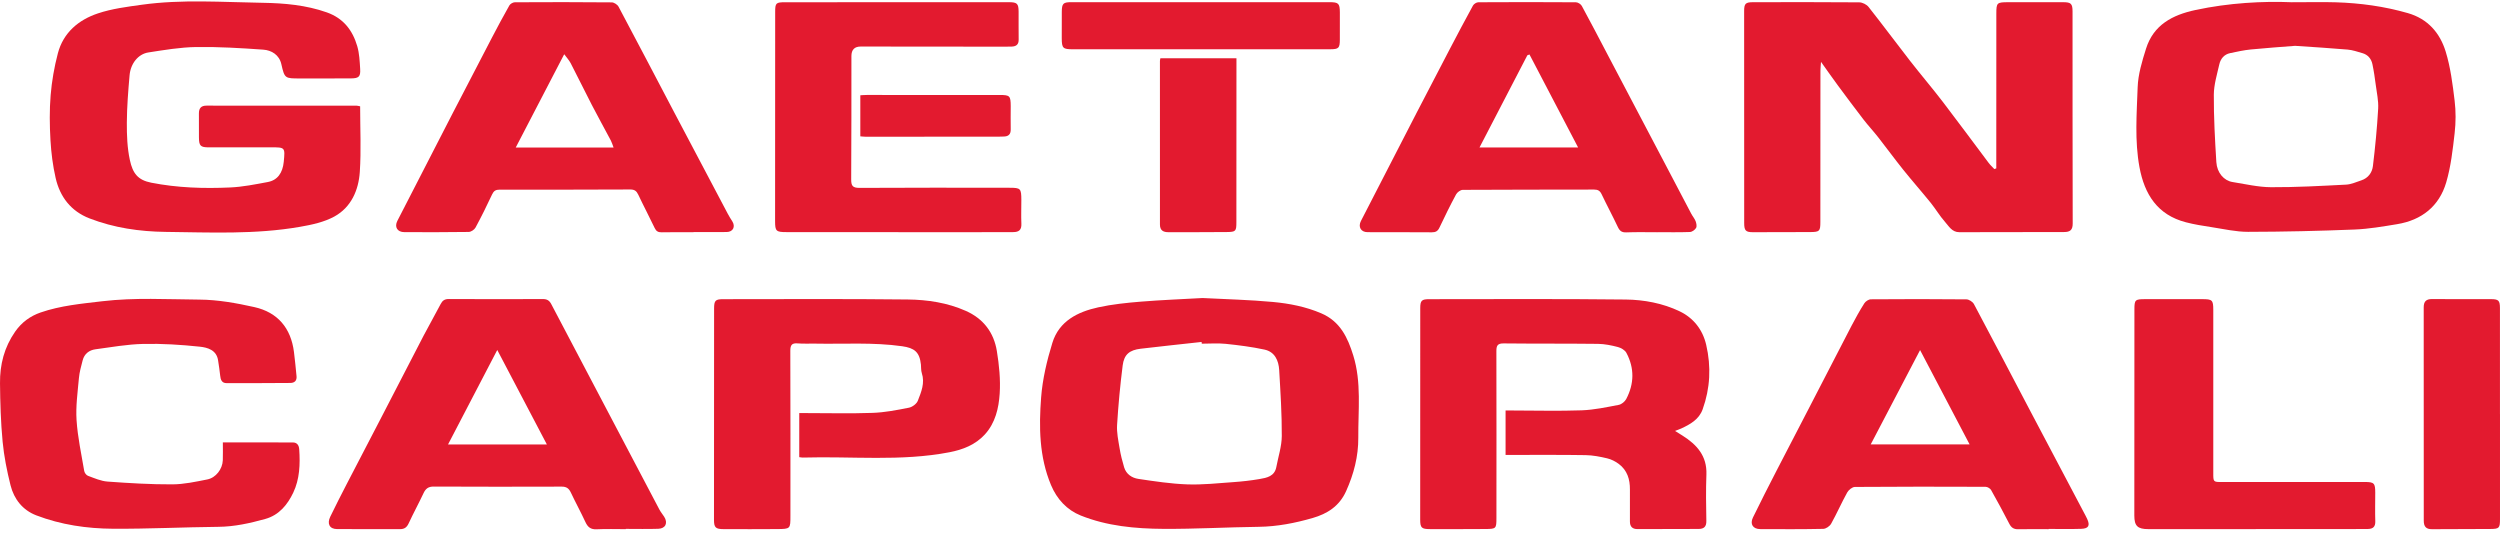 <?xml version="1.0" encoding="UTF-8"?> <svg xmlns="http://www.w3.org/2000/svg" width="356" height="76" viewBox="0 0 356 76" fill="none"><path d="M284.271 23.982C284.271 23.492 284.271 23.002 284.271 22.512C284.273 15.657 284.273 8.799 284.278 1.944C284.278 0.387 284.36 0.317 285.956 0.315C288.57 0.315 291.183 0.308 293.797 0.313C294.907 0.313 295.13 0.523 295.13 1.63C295.136 11.695 295.124 21.758 295.153 31.822C295.155 32.757 294.778 33.042 293.929 33.042C288.953 33.042 283.978 33.055 279.002 33.065C277.954 33.067 277.504 32.195 276.946 31.567C276.205 30.733 275.636 29.748 274.93 28.876C273.656 27.3 272.311 25.78 271.044 24.201C269.817 22.671 268.659 21.084 267.449 19.539C266.774 18.679 266.023 17.877 265.355 17.011C264.117 15.403 262.904 13.775 261.698 12.143C260.94 11.118 260.211 10.072 259.311 8.809C259.273 9.389 259.232 9.737 259.23 10.085C259.224 17.256 259.224 24.426 259.22 31.597C259.22 32.925 259.118 33.036 257.76 33.046C255.052 33.065 252.344 33.067 249.636 33.065C248.596 33.065 248.373 32.844 248.373 31.771C248.363 21.706 248.361 11.643 248.365 1.579C248.365 0.508 248.569 0.315 249.642 0.313C254.68 0.306 259.72 0.291 264.758 0.334C265.21 0.338 265.806 0.637 266.087 0.994C268.09 3.525 270.01 6.121 271.993 8.667C273.535 10.645 275.165 12.555 276.689 14.545C278.883 17.406 281.014 20.313 283.182 23.193C283.42 23.511 283.721 23.781 283.991 24.074C284.084 24.042 284.178 24.01 284.271 23.978V23.982Z" fill="#E31A2F"></path><path d="M51.284 15.138C51.284 18.317 51.439 21.41 51.237 24.475C51.065 27.083 50.009 29.511 47.623 30.828C46.151 31.639 44.377 32.011 42.69 32.305C36.361 33.405 29.957 33.095 23.58 33.021C19.89 32.978 16.218 32.446 12.738 31.096C10.105 30.075 8.536 28.034 7.923 25.347C7.522 23.586 7.29 21.769 7.187 19.965C7.066 17.833 7.036 15.677 7.212 13.554C7.378 11.549 7.728 9.537 8.241 7.591C9.016 4.646 11.185 2.829 13.941 1.908C15.94 1.238 18.09 0.966 20.195 0.675C25.925 -0.122 31.695 0.312 37.439 0.4C40.474 0.448 43.575 0.718 46.529 1.76C48.899 2.596 50.208 4.311 50.872 6.573C51.174 7.608 51.221 8.731 51.288 9.82C51.354 10.914 51.099 11.154 49.99 11.163C47.566 11.182 45.141 11.167 42.715 11.171C40.608 11.173 40.523 11.195 40.067 9.151C39.767 7.801 38.657 7.152 37.497 7.071C34.314 6.847 31.116 6.649 27.93 6.698C25.659 6.732 23.383 7.12 21.129 7.468C19.68 7.691 18.599 9.043 18.451 10.724C18.255 12.965 18.075 15.216 18.062 17.465C18.052 19.236 18.118 21.052 18.489 22.775C18.903 24.698 19.63 25.64 21.536 26.015C25.261 26.748 29.015 26.866 32.777 26.695C34.572 26.614 36.361 26.251 38.135 25.92C39.506 25.665 40.251 24.636 40.406 23.051C40.61 20.969 40.61 20.974 38.537 20.98C35.608 20.988 32.681 20.99 29.751 20.984C28.537 20.982 28.336 20.77 28.329 19.547C28.321 18.414 28.331 17.283 28.325 16.15C28.321 15.424 28.631 15.042 29.399 15.042C36.516 15.048 43.634 15.042 50.751 15.044C50.9 15.044 51.051 15.097 51.28 15.138H51.284Z" fill="#E31A2F"></path><path d="M238.529 61.367C239.03 61.681 239.308 61.853 239.584 62.027C241.629 63.315 243.092 64.924 242.992 67.566C242.911 69.766 242.941 71.971 242.984 74.172C243.002 75.008 242.635 75.32 241.876 75.322C238.979 75.331 236.08 75.341 233.183 75.343C232.453 75.343 232.091 74.991 232.101 74.234C232.118 72.725 232.086 71.214 232.101 69.705C232.116 68.249 231.715 66.965 230.518 66.066C230.034 65.703 229.444 65.404 228.857 65.266C227.857 65.03 226.824 64.828 225.803 64.811C222.371 64.754 218.936 64.784 215.502 64.78C215.16 64.78 214.815 64.78 214.394 64.78V58.454C214.745 58.454 215.08 58.454 215.417 58.454C218.692 58.458 221.972 58.547 225.243 58.43C227.006 58.365 228.763 57.985 230.505 57.654C230.907 57.579 231.378 57.193 231.575 56.822C232.717 54.651 232.759 52.423 231.6 50.249C231.393 49.861 230.849 49.538 230.399 49.42C229.472 49.178 228.506 48.978 227.553 48.966C223.08 48.913 218.605 48.951 214.133 48.902C213.268 48.893 213.083 49.195 213.085 49.989C213.106 57.917 213.096 65.845 213.091 73.773C213.091 75.261 213.045 75.32 211.565 75.331C208.919 75.35 206.273 75.35 203.625 75.344C202.428 75.343 202.235 75.153 202.235 73.992C202.235 63.956 202.235 53.921 202.243 43.885C202.243 42.807 202.442 42.603 203.506 42.603C212.83 42.603 222.155 42.542 231.479 42.652C234.105 42.682 236.766 43.176 239.166 44.324C241.139 45.265 242.457 46.926 242.964 49.11C243.684 52.212 243.535 55.283 242.459 58.282C241.942 59.725 240.692 60.423 239.391 61.025C239.2 61.113 239 61.18 238.523 61.367H238.529Z" fill="#E31A2F"></path><path d="M171.275 42.441C174.63 42.617 177.966 42.691 181.281 43.001C183.617 43.22 185.926 43.669 188.137 44.612C190.856 45.772 191.919 48.086 192.704 50.615C193.895 54.45 193.392 58.414 193.421 62.331C193.439 64.982 192.781 67.507 191.681 69.95C190.718 72.085 188.997 73.165 186.922 73.763C184.42 74.485 181.873 74.985 179.237 75.019C174.711 75.075 170.188 75.338 165.664 75.31C161.66 75.285 157.647 74.915 153.891 73.407C151.924 72.619 150.499 71.07 149.663 69.069C147.979 65.046 147.934 60.797 148.257 56.584C148.458 53.968 149.082 51.339 149.857 48.822C150.811 45.726 153.458 44.404 156.395 43.763C158.381 43.33 160.425 43.12 162.456 42.954C165.393 42.714 168.344 42.604 171.277 42.438L171.275 42.441ZM171.133 48.941C171.124 48.858 171.114 48.777 171.105 48.694C168.213 49.013 165.322 49.316 162.434 49.658C160.841 49.847 160.068 50.471 159.869 52.039C159.512 54.851 159.247 57.68 159.073 60.511C159.005 61.61 159.249 62.736 159.431 63.836C159.582 64.753 159.809 65.663 160.079 66.554C160.376 67.528 161.191 68.059 162.107 68.195C164.421 68.54 166.751 68.895 169.083 68.976C171.258 69.052 173.446 68.81 175.627 68.655C176.871 68.568 178.117 68.428 179.346 68.218C180.394 68.038 181.499 67.836 181.75 66.501C182.024 65.029 182.518 63.56 182.526 62.089C182.543 58.959 182.338 55.825 182.157 52.695C182.077 51.336 181.531 50.099 180.069 49.783C178.248 49.389 176.385 49.155 174.53 48.962C173.408 48.847 172.266 48.941 171.131 48.941H171.133Z" fill="#E31A2F"></path><path d="M326.285 0.319C328.995 0.319 330.822 0.272 332.647 0.329C336.113 0.437 339.527 0.904 342.872 1.865C345.721 2.682 347.445 4.686 348.26 7.33C348.956 9.586 349.251 11.982 349.539 14.341C349.724 15.859 349.715 17.434 349.541 18.957C349.27 21.315 349.007 23.715 348.34 25.979C347.338 29.373 344.851 31.348 341.344 31.923C339.34 32.252 337.318 32.604 335.295 32.685C330.239 32.887 325.179 33.007 320.122 33.014C318.397 33.016 316.668 32.613 314.949 32.35C313.718 32.161 312.479 31.968 311.275 31.654C307.23 30.605 305.378 27.685 304.661 23.806C303.964 20.026 304.27 16.213 304.402 12.425C304.467 10.579 305.034 8.716 305.596 6.929C306.66 3.542 309.359 2.127 312.621 1.428C317.423 0.397 322.276 0.153 326.283 0.316L326.285 0.319ZM326.832 6.526C324.831 6.687 322.675 6.829 320.526 7.043C319.534 7.141 318.55 7.358 317.572 7.565C316.71 7.746 316.207 8.37 316.027 9.176C315.706 10.604 315.256 12.052 315.248 13.493C315.233 16.688 315.409 19.886 315.606 23.076C315.7 24.606 316.689 25.727 317.909 25.92C319.73 26.208 321.559 26.648 323.386 26.658C326.956 26.677 330.529 26.474 334.096 26.291C334.824 26.253 335.542 25.915 336.255 25.682C337.225 25.364 337.789 24.578 337.901 23.664C338.232 20.947 338.494 18.216 338.651 15.483C338.716 14.373 338.458 13.24 338.313 12.124C338.182 11.131 338.042 10.136 337.836 9.157C337.674 8.374 337.197 7.791 336.397 7.565C335.707 7.368 335.013 7.122 334.305 7.061C331.875 6.85 329.439 6.708 326.832 6.528V6.526Z" fill="#E31A2F"></path><path d="M98.76 33.068C97.249 33.068 95.736 33.047 94.225 33.08C93.713 33.091 93.442 32.928 93.219 32.457C92.466 30.869 91.636 29.314 90.889 27.722C90.641 27.192 90.348 26.98 89.752 26.982C83.549 27.009 77.344 27.015 71.141 27.005C70.593 27.005 70.309 27.181 70.073 27.688C69.33 29.282 68.549 30.859 67.713 32.406C67.55 32.709 67.079 33.023 66.744 33.029C63.69 33.078 60.636 33.064 57.582 33.057C56.579 33.055 56.135 32.325 56.587 31.446C59.197 26.36 61.807 21.275 64.426 16.195C66.283 12.594 68.151 9.001 70.026 5.41C70.839 3.851 71.667 2.301 72.535 0.773C72.666 0.542 73.05 0.324 73.318 0.324C77.916 0.298 82.513 0.294 87.111 0.338C87.443 0.341 87.922 0.653 88.082 0.956C90.757 5.973 93.383 11.013 96.033 16.046C98.563 20.853 101.105 25.657 103.645 30.46C103.836 30.82 104.055 31.166 104.275 31.51C104.761 32.272 104.39 33.027 103.482 33.04C101.909 33.062 100.334 33.045 98.758 33.045V33.07L98.76 33.068ZM73.441 21.01H87.373C87.224 20.622 87.137 20.301 86.986 20.013C86.091 18.325 85.163 16.655 84.283 14.956C83.26 12.978 82.288 10.974 81.263 8.997C81.034 8.557 80.679 8.182 80.342 7.723C78.008 12.216 75.767 16.53 73.439 21.01H73.441Z" fill="#E31A2F"></path><path d="M236.023 33.071C234.543 33.071 233.06 33.031 231.583 33.09C230.936 33.115 230.643 32.88 230.38 32.324C229.644 30.76 228.82 29.239 228.08 27.677C227.842 27.174 227.553 26.991 227.004 26.993C220.767 27.01 214.53 26.997 208.293 27.036C207.968 27.038 207.508 27.381 207.342 27.689C206.508 29.238 205.731 30.819 204.98 32.409C204.742 32.916 204.437 33.084 203.892 33.081C200.836 33.058 197.782 33.071 194.726 33.06C193.801 33.056 193.364 32.315 193.795 31.471C196.435 26.327 199.081 21.187 201.733 16.05C203.289 13.036 204.857 10.029 206.43 7.024C207.523 4.938 208.62 2.854 209.753 0.789C209.882 0.556 210.258 0.323 210.521 0.322C215.151 0.293 219.782 0.293 224.412 0.325C224.699 0.327 225.111 0.588 225.249 0.844C226.482 3.105 227.668 5.392 228.867 7.673C231.66 12.983 234.456 18.295 237.249 23.606C238.448 25.887 239.639 28.169 240.842 30.448C241.031 30.807 241.315 31.127 241.457 31.501C241.568 31.796 241.655 32.224 241.521 32.456C241.36 32.734 240.956 33.026 240.647 33.037C239.106 33.096 237.561 33.063 236.018 33.063V33.069L236.023 33.071ZM217.796 7.756C217.694 7.796 217.592 7.835 217.492 7.875C215.243 12.208 212.995 16.538 210.68 21.002H224.724C222.358 16.476 220.077 12.117 217.798 7.756H217.796Z" fill="#E31A2F"></path><path d="M291.728 75.354C290.279 75.354 288.83 75.331 287.382 75.363C286.76 75.376 286.404 75.129 286.126 74.588C285.29 72.973 284.432 71.369 283.535 69.786C283.403 69.552 283.019 69.323 282.75 69.321C276.545 69.296 270.342 69.29 264.137 69.34C263.761 69.344 263.243 69.765 263.041 70.132C262.235 71.588 261.565 73.12 260.756 74.573C260.557 74.928 260.022 75.303 259.633 75.31C256.643 75.373 253.649 75.359 250.657 75.344C249.625 75.338 249.159 74.637 249.617 73.697C250.716 71.437 251.862 69.198 253.012 66.963C254.489 64.086 255.992 61.221 257.477 58.35C259.54 54.36 261.59 50.364 263.665 46.379C264.23 45.293 264.828 44.223 265.482 43.19C265.66 42.909 266.097 42.623 266.416 42.621C270.951 42.585 275.486 42.581 280.021 42.629C280.388 42.633 280.914 42.975 281.09 43.306C283.811 48.404 286.482 53.529 289.175 58.645C291.692 63.426 294.22 68.199 296.743 72.976C296.904 73.283 297.072 73.585 297.216 73.899C297.645 74.843 297.418 75.272 296.357 75.306C294.816 75.357 293.271 75.32 291.728 75.32C291.728 75.331 291.728 75.342 291.728 75.356V75.354ZM273.419 49.849C271.012 54.449 268.731 58.81 266.392 63.279H280.47C278.128 58.819 275.849 54.477 273.419 49.849Z" fill="#E31A2F"></path><path d="M89.122 75.35C87.736 75.35 86.348 75.301 84.966 75.369C84.133 75.411 83.708 75.078 83.373 74.359C82.713 72.935 81.957 71.555 81.287 70.135C81.011 69.548 80.661 69.293 79.99 69.295C73.912 69.316 67.833 69.316 61.757 69.287C61.008 69.284 60.618 69.575 60.314 70.222C59.633 71.672 58.864 73.081 58.19 74.534C57.927 75.101 57.583 75.35 56.97 75.349C53.979 75.337 50.987 75.36 47.995 75.341C46.941 75.335 46.537 74.598 47.029 73.58C47.781 72.026 48.568 70.484 49.36 68.951C50.945 65.881 52.549 62.823 54.137 59.756C56.203 55.767 58.253 51.771 60.327 47.788C61.11 46.285 61.959 44.817 62.739 43.314C63.001 42.807 63.306 42.578 63.902 42.582C68.372 42.607 72.845 42.605 77.316 42.586C77.9 42.584 78.233 42.796 78.499 43.304C81.019 48.119 83.558 52.923 86.089 57.73C88.693 62.678 91.291 67.627 93.903 72.57C94.092 72.93 94.365 73.244 94.582 73.588C95.138 74.465 94.779 75.263 93.746 75.299C92.205 75.352 90.662 75.313 89.118 75.313C89.118 75.326 89.118 75.339 89.118 75.352L89.122 75.35ZM77.877 63.296C75.523 58.812 73.234 54.455 70.81 49.835C68.403 54.455 66.124 58.829 63.797 63.296H77.877Z" fill="#E31A2F"></path><path d="M113.814 65.095V58.824C114.152 58.824 114.485 58.824 114.818 58.824C117.967 58.824 121.119 58.907 124.264 58.794C125.997 58.731 127.729 58.393 129.439 58.054C129.917 57.96 130.526 57.506 130.696 57.071C131.186 55.823 131.729 54.541 131.264 53.124C131.139 52.746 131.182 52.315 131.139 51.91C130.948 50.128 130.214 49.552 128.465 49.304C124.334 48.719 120.187 49.014 116.049 48.931C115.23 48.914 114.408 48.969 113.594 48.899C112.747 48.827 112.537 49.149 112.541 49.968C112.569 57.799 112.558 65.63 112.556 73.464C112.556 75.308 112.556 75.325 110.672 75.34C108.121 75.359 105.57 75.357 103.019 75.347C101.905 75.343 101.672 75.111 101.672 74.033C101.672 64 101.678 53.966 101.687 43.933C101.687 42.789 101.875 42.603 102.994 42.603C111.75 42.603 120.507 42.543 129.261 42.647C132.077 42.681 134.898 43.101 137.533 44.27C140.04 45.382 141.523 47.352 141.952 49.987C142.278 51.986 142.488 54.053 142.355 56.065C142.221 58.132 141.731 60.229 140.249 61.859C138.904 63.338 137.102 64.034 135.199 64.401C128.283 65.736 121.282 64.95 114.319 65.158C114.169 65.161 114.02 65.124 113.817 65.099L113.814 65.095Z" fill="#E31A2F"></path><path d="M31.737 62.996C35.147 62.996 38.418 62.989 41.69 63.004C42.297 63.006 42.569 63.394 42.609 63.984C42.757 66.1 42.672 68.235 41.762 70.147C40.952 71.845 39.761 73.351 37.762 73.903C35.581 74.506 33.399 74.998 31.107 75.02C26.11 75.07 21.114 75.321 16.117 75.293C12.384 75.272 8.676 74.733 5.162 73.385C3.227 72.641 1.994 71.079 1.499 69.101C0.992 67.07 0.574 64.995 0.375 62.915C0.112 60.146 0.029 57.357 0.001 54.573C-0.027 51.929 0.602 49.45 2.161 47.22C3.093 45.885 4.32 45.004 5.782 44.497C8.619 43.516 11.59 43.249 14.565 42.897C19.185 42.352 23.797 42.629 28.406 42.663C31.014 42.681 33.656 43.158 36.215 43.729C39.542 44.472 41.429 46.719 41.86 50.123C42.006 51.271 42.115 52.423 42.227 53.575C42.288 54.208 41.941 54.53 41.34 54.533C38.316 54.554 35.294 54.566 32.27 54.56C31.58 54.56 31.41 54.068 31.353 53.474C31.285 52.765 31.16 52.06 31.061 51.352C30.852 49.832 29.554 49.484 28.45 49.367C25.779 49.085 23.079 48.915 20.395 48.975C18.122 49.026 15.855 49.435 13.591 49.739C12.691 49.86 12.012 50.386 11.772 51.305C11.552 52.145 11.314 52.996 11.236 53.856C11.059 55.846 10.773 57.858 10.902 59.836C11.06 62.257 11.586 64.657 11.991 67.059C12.034 67.322 12.288 67.668 12.526 67.755C13.438 68.089 14.368 68.509 15.316 68.577C18.381 68.8 21.458 68.986 24.529 68.974C26.194 68.969 27.869 68.598 29.518 68.273C30.748 68.031 31.678 66.792 31.727 65.553C31.759 64.742 31.733 63.927 31.733 62.991L31.737 62.996Z" fill="#E31A2F"></path><path d="M127.929 33.051C122.607 33.051 117.286 33.053 111.964 33.051C110.523 33.051 110.372 32.907 110.372 31.509C110.372 21.571 110.377 11.633 110.385 1.695C110.385 0.424 110.496 0.32 111.813 0.32C122.426 0.314 133.037 0.312 143.651 0.312C144.84 0.312 145.041 0.504 145.05 1.661C145.061 2.981 145.033 4.303 145.058 5.623C145.071 6.308 144.74 6.603 144.101 6.631C143.787 6.644 143.471 6.646 143.157 6.646C136.292 6.64 129.427 6.635 122.562 6.627C121.685 6.627 121.245 7.077 121.242 7.976C121.236 13.825 121.25 19.674 121.21 25.524C121.204 26.433 121.39 26.761 122.396 26.755C129.512 26.709 136.631 26.732 143.747 26.738C145.341 26.738 145.434 26.836 145.44 28.468C145.443 29.601 145.394 30.734 145.445 31.865C145.485 32.74 145.09 33.053 144.277 33.051C142.576 33.043 140.876 33.06 139.176 33.062C135.428 33.064 131.681 33.062 127.933 33.062V33.053L127.929 33.051Z" fill="#E31A2F"></path><path d="M321.232 75.347C316.131 75.347 311.031 75.347 305.93 75.347C304.399 75.347 303.928 74.905 303.928 73.416C303.928 63.637 303.933 53.858 303.941 44.078C303.941 42.69 304.037 42.601 305.463 42.599C308.172 42.598 310.88 42.599 313.586 42.598C315.035 42.598 315.169 42.719 315.171 44.133C315.175 51.868 315.173 59.603 315.171 67.338C315.171 68.637 315.165 68.641 316.426 68.641C323.195 68.641 329.965 68.635 336.734 68.635C338.077 68.635 338.235 68.798 338.235 70.167C338.235 71.519 338.196 72.873 338.241 74.224C338.268 75.01 337.912 75.317 337.192 75.326C336.184 75.338 335.177 75.341 334.169 75.341C329.856 75.341 325.542 75.341 321.23 75.341V75.345L321.232 75.347Z" fill="#E31A2F"></path><path d="M355.999 58.975C355.999 63.945 356.001 68.913 355.999 73.883C355.999 75.197 355.903 75.315 354.634 75.326C351.863 75.349 349.091 75.334 346.32 75.358C345.465 75.366 345.144 74.974 345.144 74.152C345.149 64.024 345.148 53.897 345.136 43.77C345.136 42.945 345.467 42.578 346.326 42.586C349.128 42.612 351.931 42.592 354.734 42.597C355.793 42.599 355.992 42.802 355.993 43.878C355.999 48.91 355.995 53.943 355.995 58.975H355.999Z" fill="#E31A2F"></path><path d="M165.24 8.297H176.071C176.071 8.669 176.071 8.974 176.071 9.28C176.067 16.728 176.065 24.175 176.061 31.625C176.061 32.922 175.988 33.03 174.685 33.043C171.916 33.071 169.147 33.06 166.379 33.064C165.647 33.064 165.176 32.814 165.176 31.974C165.181 24.213 165.176 16.45 165.174 8.688C165.174 8.569 165.212 8.452 165.24 8.297Z" fill="#E31A2F"></path><path d="M170.991 0.311C177.1 0.311 183.208 0.311 189.317 0.311C190.608 0.311 190.788 0.483 190.796 1.775C190.805 3.065 190.801 4.355 190.794 5.643C190.786 6.84 190.639 7.01 189.43 7.014C185.149 7.027 180.865 7.017 176.583 7.017C168.648 7.017 160.713 7.021 152.779 7.017C151.355 7.017 151.202 6.866 151.194 5.457C151.187 4.2 151.191 2.942 151.2 1.684C151.21 0.493 151.393 0.311 152.569 0.309C158.71 0.308 164.849 0.309 170.989 0.309L170.991 0.311Z" fill="#E31A2F"></path><path d="M122.509 19.416V13.567C122.812 13.552 123.114 13.523 123.415 13.523C129.737 13.523 136.059 13.523 142.38 13.525C143.796 13.525 143.919 13.65 143.927 15.103C143.932 16.201 143.898 17.302 143.927 18.401C143.946 19.131 143.605 19.435 142.915 19.443C142.696 19.445 142.474 19.46 142.255 19.46C135.933 19.465 129.611 19.469 123.29 19.471C123.046 19.471 122.802 19.437 122.507 19.416H122.509Z" fill="#E31A2F"></path></svg> 